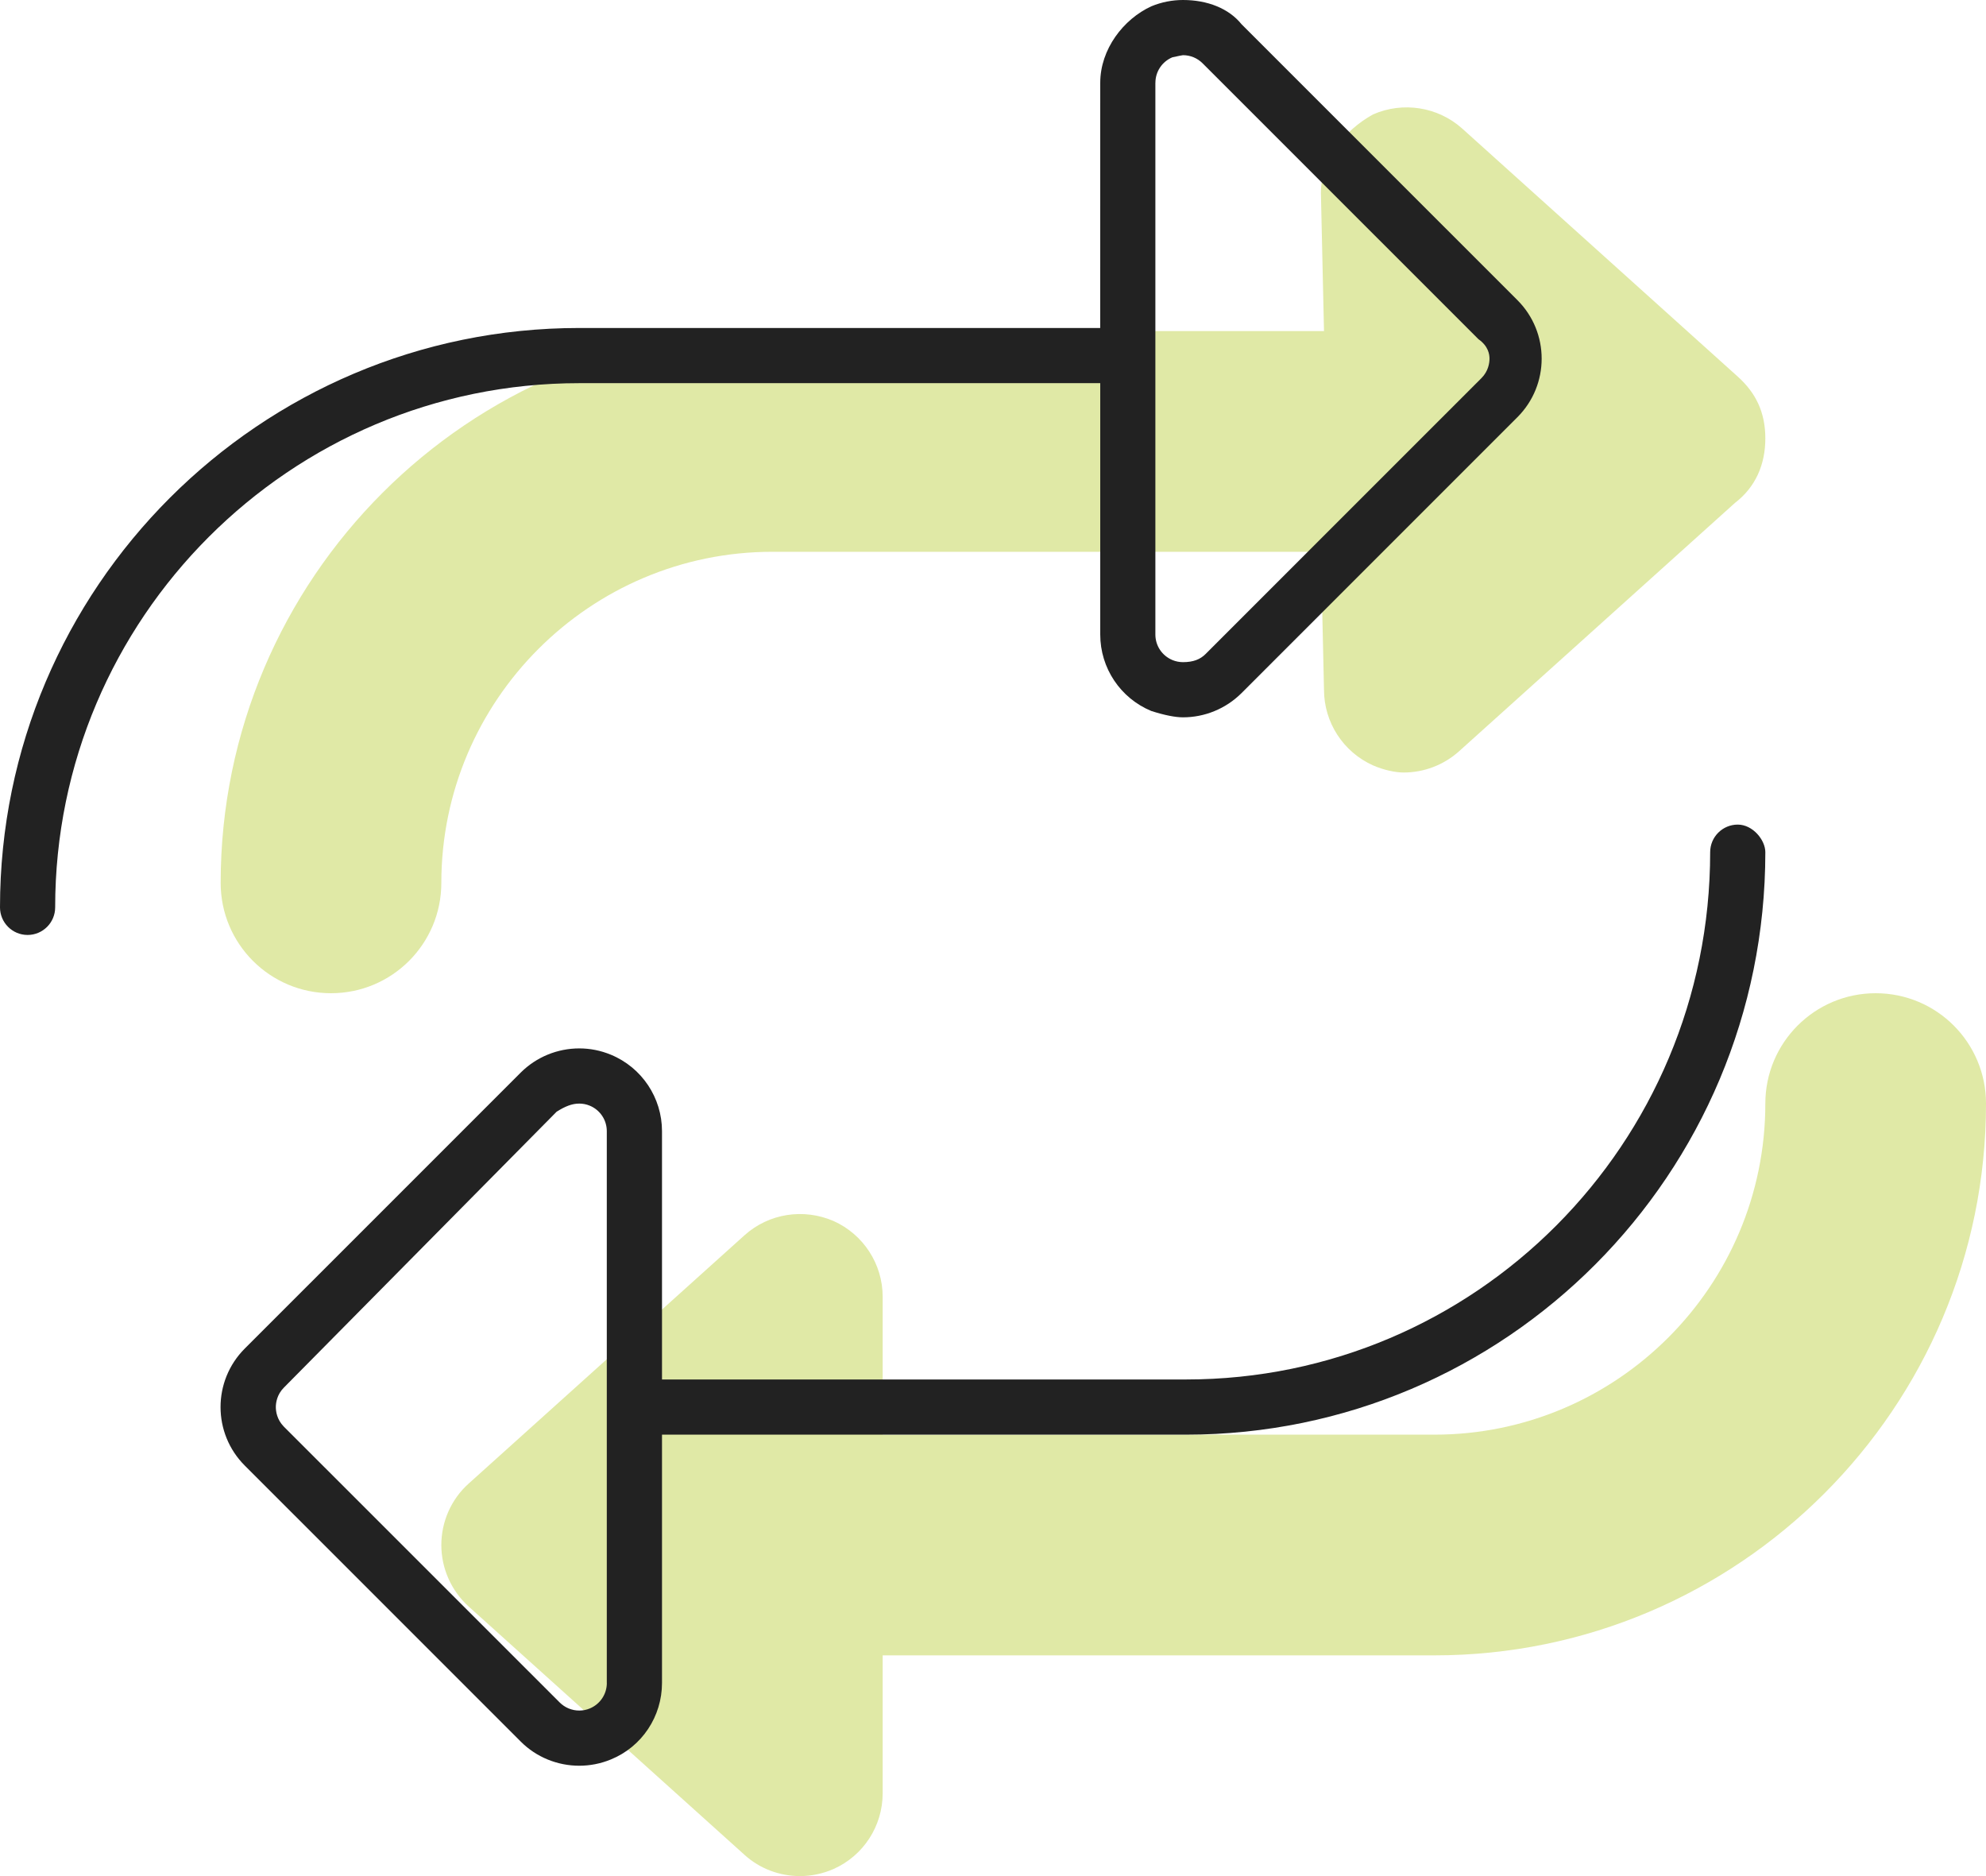 <?xml version="1.0" encoding="UTF-8"?>
<svg width="54px" height="51px" viewBox="0 0 54 51" version="1.1" xmlns="http://www.w3.org/2000/svg" xmlns:xlink="http://www.w3.org/1999/xlink">
    <title>repeat</title>
    <g id="SMB-Resource-Hub" stroke="none" stroke-width="1" fill="none" fill-rule="evenodd">
        <g id="repeat" fill-rule="nonzero">
            <g transform="translate(6, 2.919)" fill="#E0E9A6" id="Shape">
                <path d="M45,24.081 C43.343,24.081 42,25.423 42,27.081 C42,32.044 37.963,36.081 33,36.081 L18,36.081 L18,32.331 C18,31.444 17.477,30.638 16.666,30.274 C15.853,29.922 14.906,30.063 14.241,30.663 L6.741,37.413 C6.271,37.834 6,38.444 6,39.081 C6,39.719 6.271,40.326 6.744,40.754 L14.244,47.504 C14.662,47.884 15.206,48.081 15.75,48.081 C16.06,48.081 16.37,48.017 16.665,47.888 C17.475,47.528 18,46.722 18,45.831 L18,42.081 L33,42.081 C41.271,42.081 48,35.352 48,27.081 C48,25.422 46.659,24.081 45,24.081 L45,24.081 Z M15,12.081 L29.916,12.081 L30,15.831 C30,16.719 30.523,17.524 31.334,17.888 C31.631,18.016 31.941,18.081 32.166,18.081 C32.711,18.081 33.25,17.882 33.672,17.504 L41.172,10.754 C41.728,10.328 42,9.719 42,8.997 C42,8.275 41.729,7.752 41.256,7.324 L33.756,0.574 C33.095,-0.017 32.144,-0.164 31.334,0.191 C30.525,0.638 29.916,1.444 29.916,2.331 L30,6.081 L15,6.081 C6.729,6.081 0,12.813 0,21.081 C0,22.74 1.343,24.081 3,24.081 C4.657,24.081 6,22.74 6,21.081 C6,16.122 10.041,12.081 15,12.081 L15,12.081 Z"></path>
            </g>
            <g fill="#222222" id="Shape">
                <path d="M47.25,22.416 C46.835,22.416 46.5,22.753 46.5,23.166 C46.5,31.106 40.106,37.5 32.25,37.5 L18,37.5 L18,30.75 C18,29.84 17.452,29.02 16.611,28.672 C16.331,28.556 16.041,28.5 15.75,28.5 C15.164,28.5 14.588,28.729 14.157,29.159 L6.656,36.659 C5.777,37.538 5.777,38.963 6.656,39.841 L14.157,47.341 C14.588,47.775 15.169,48 15.75,48 C16.04,48 16.333,47.944 16.611,47.829 C17.456,47.484 18,46.659 18,45.75 L18,39 L32.25,39 C40.931,39 48,31.931 48,23.166 C48,22.838 47.662,22.416 47.25,22.416 Z M16.5,45.75 C16.5,46.054 16.318,46.326 16.037,46.443 C15.947,46.481 15.853,46.5 15.75,46.5 C15.549,46.5 15.36,46.421 15.218,46.28 L7.716,38.78 C7.528,38.588 7.5,38.363 7.5,38.25 C7.5,38.137 7.529,37.911 7.72,37.72 L15.135,30.221 C15.366,30.075 15.553,30 15.75,30 C15.848,30 15.944,30.019 16.036,30.057 C16.317,30.174 16.499,30.446 16.499,30.75 L16.499,45.75 L16.5,45.75 Z M29.916,10.416 L29.916,17.25 C29.916,18.16 30.464,18.98 31.305,19.328 C31.669,19.444 31.959,19.5 32.166,19.5 C32.751,19.5 33.326,19.271 33.758,18.841 L41.259,11.341 C42.138,10.462 42.138,9.037 41.259,8.159 L33.758,0.659 C33.412,0.229 32.831,0 32.166,0 C31.876,0 31.584,0.056 31.306,0.171 C30.544,0.52 29.916,1.341 29.916,2.25 L29.915,8.916 L15.75,8.916 C7.065,8.916 0,15.982 0,24.666 C0,25.079 0.335,25.416 0.75,25.416 C1.165,25.416 1.5,25.079 1.5,24.666 C1.5,16.808 7.893,10.416 15.75,10.416 L29.916,10.416 Z M31.416,2.25 C31.416,1.946 31.598,1.674 31.879,1.557 C32.053,1.52 32.147,1.5 32.166,1.5 C32.367,1.5 32.556,1.579 32.698,1.72 L40.199,9.22 C40.472,9.412 40.5,9.637 40.5,9.75 C40.5,9.863 40.471,10.089 40.28,10.28 L32.78,17.779 C32.634,17.925 32.447,18 32.166,18 C32.067,18 31.97,17.981 31.879,17.943 C31.597,17.826 31.415,17.554 31.415,17.25 L31.415,2.25 L31.416,2.25 Z"></path>
            </g>
        </g>
    </g>
</svg>